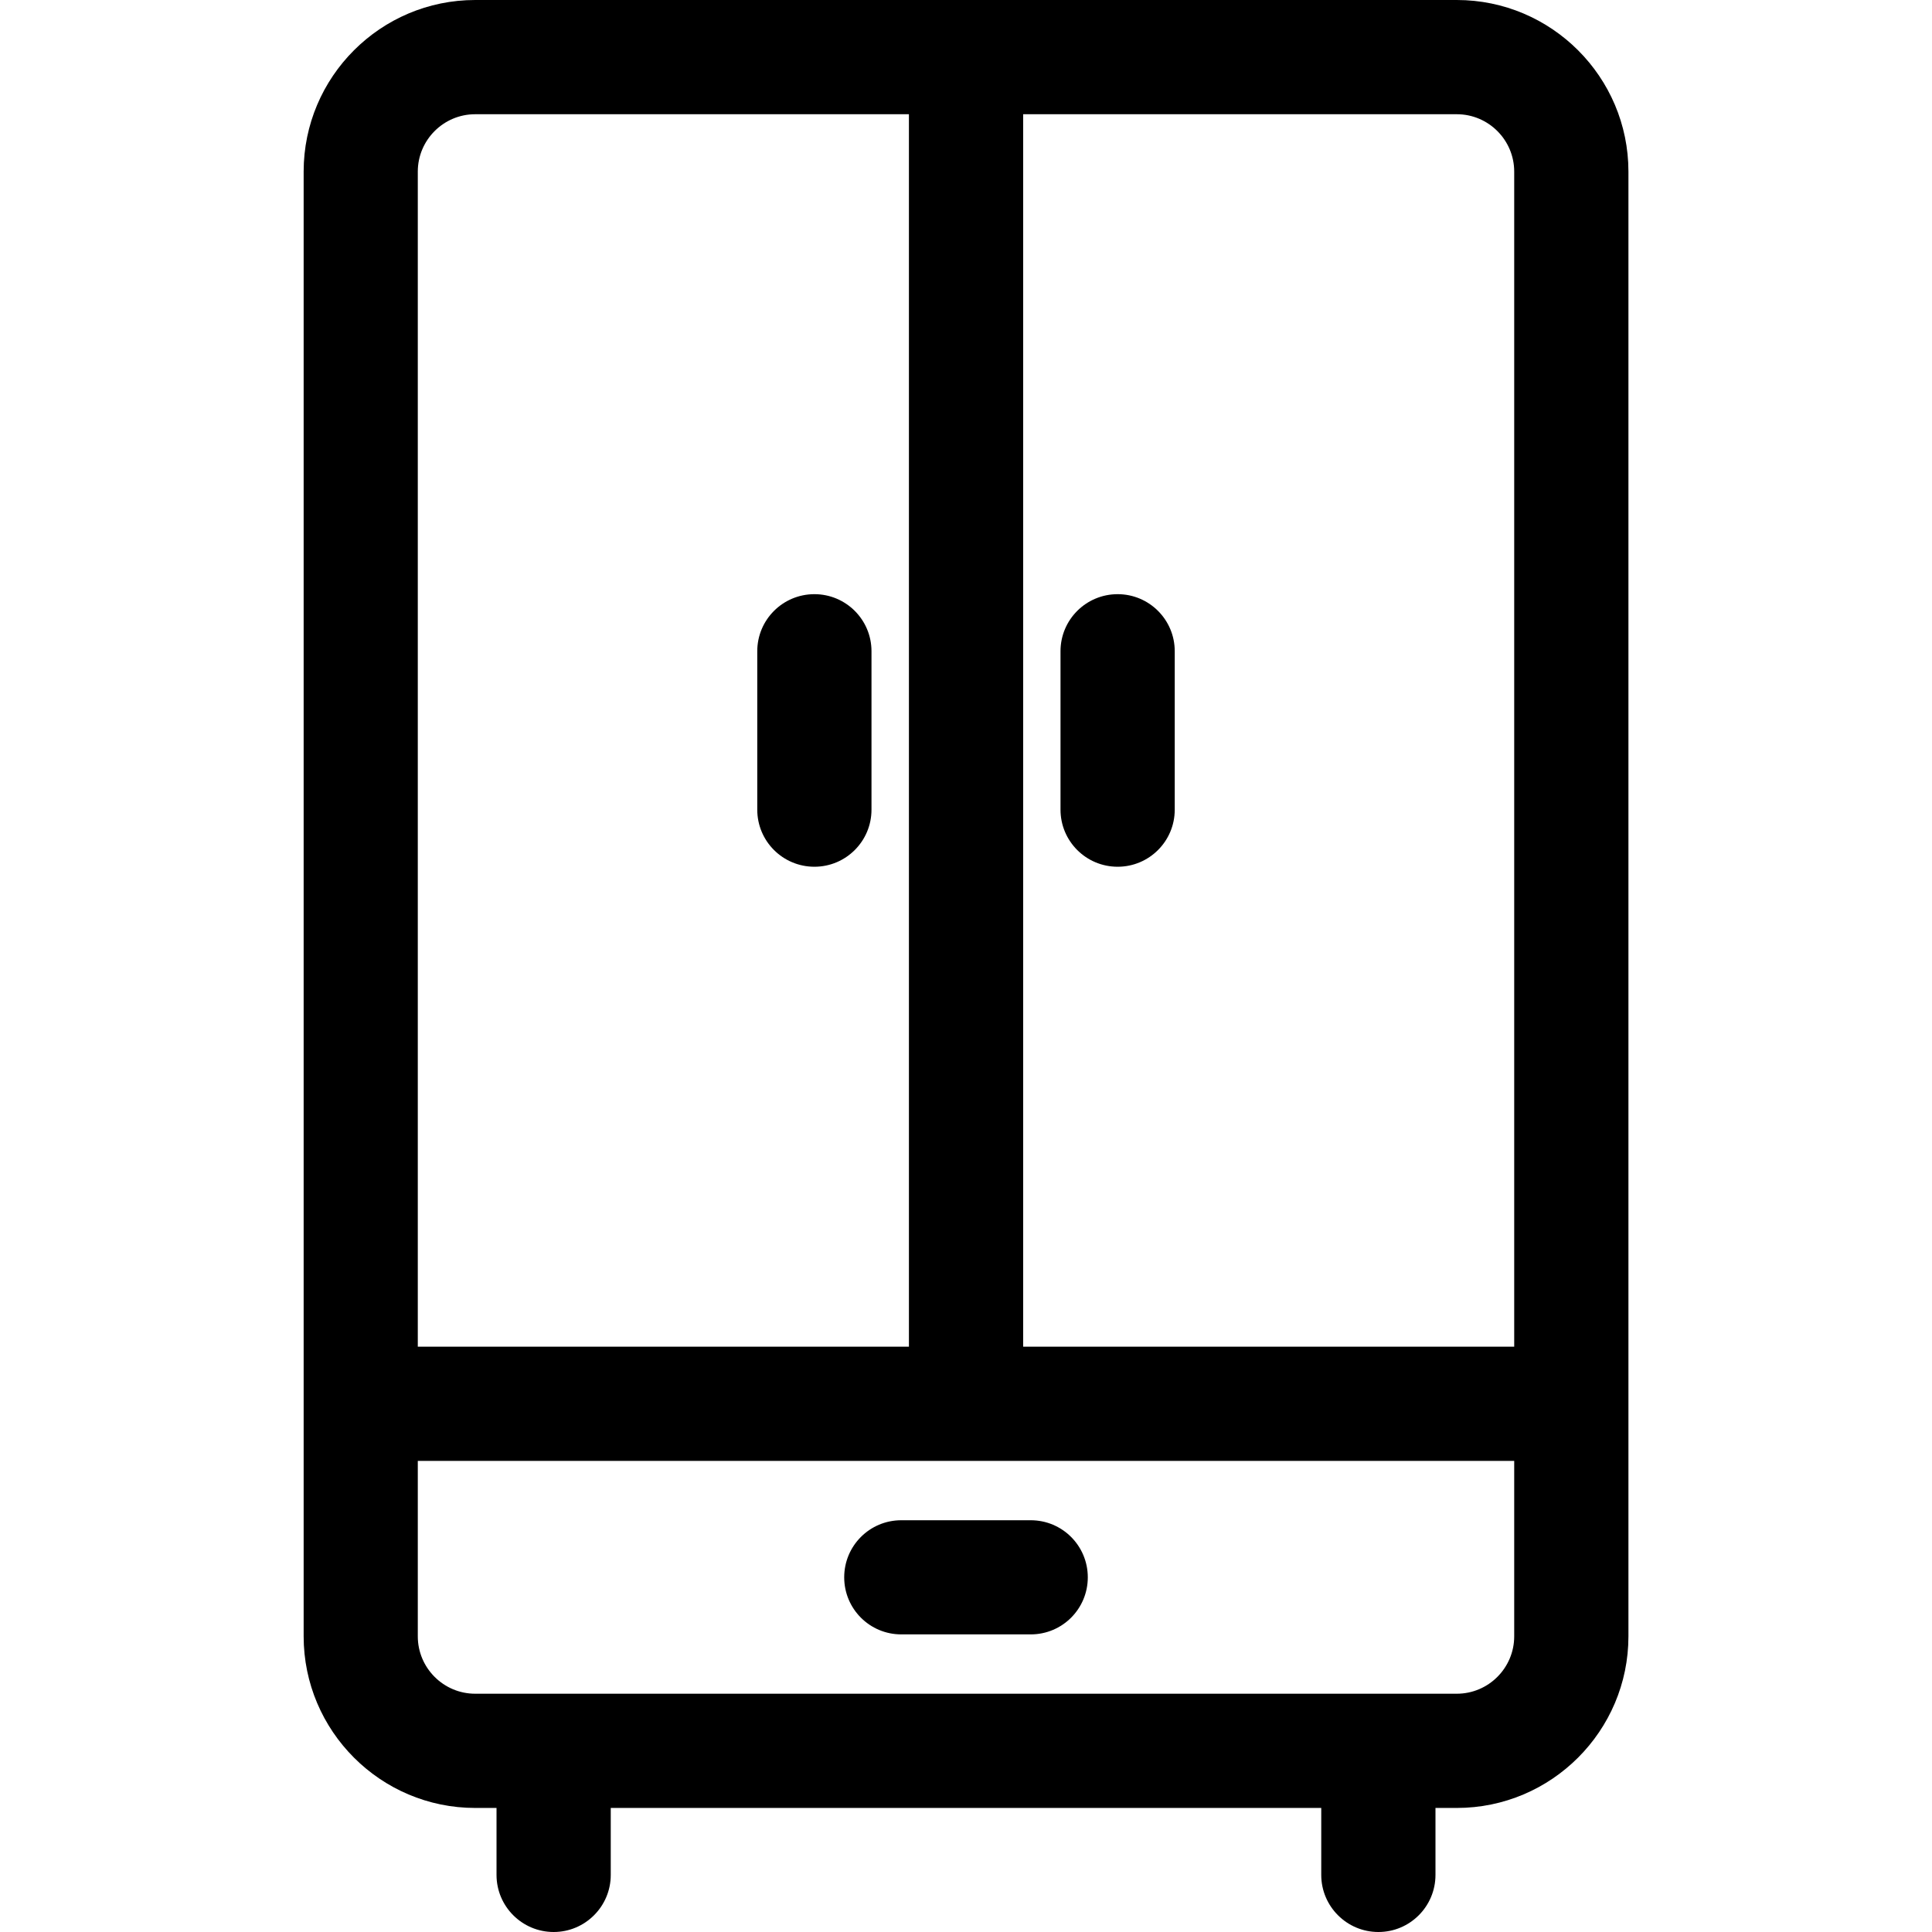 <svg width="24" height="24" viewBox="0 0 24 24" fill="none" xmlns="http://www.w3.org/2000/svg">
<path d="M18.097 0H5.903C4.728 0 3.772 0.956 3.772 2.132V20.327C3.772 21.502 4.728 22.459 5.903 22.459H6.168V23.291C6.168 23.682 6.486 24 6.878 24C7.269 24 7.587 23.682 7.587 23.291V22.459H16.413V23.291C16.413 23.682 16.731 24 17.123 24C17.515 24 17.832 23.682 17.832 23.291V22.459H18.097C19.272 22.459 20.229 21.502 20.229 20.327V2.132C20.229 0.956 19.272 0 18.097 0ZM5.19 2.132C5.19 1.739 5.51 1.419 5.903 1.419H11.291V16.729H5.19V2.132ZM18.81 20.327C18.81 20.72 18.49 21.04 18.097 21.04H5.903C5.51 21.04 5.19 20.72 5.19 20.327V18.148H18.81V20.327H18.81ZM18.81 16.729H12.71V1.419H18.097C18.49 1.419 18.81 1.739 18.81 2.132V16.729Z" fill="black"/>
<path d="M10.117 7.381C9.725 7.381 9.407 7.698 9.407 8.09V10.058C9.407 10.45 9.725 10.767 10.117 10.767C10.508 10.767 10.826 10.45 10.826 10.058V8.09C10.826 7.698 10.508 7.381 10.117 7.381Z" fill="black"/>
<path d="M13.884 7.381C13.492 7.381 13.174 7.698 13.174 8.09V10.058C13.174 10.45 13.492 10.767 13.884 10.767C14.275 10.767 14.593 10.45 14.593 10.058V8.09C14.593 7.698 14.275 7.381 13.884 7.381Z" fill="black"/>
<path d="M12.804 18.885H11.196C10.804 18.885 10.487 19.202 10.487 19.594C10.487 19.986 10.804 20.303 11.196 20.303H12.804C13.196 20.303 13.513 19.986 13.513 19.594C13.513 19.202 13.196 18.885 12.804 18.885Z" fill="black"/>
</svg>
